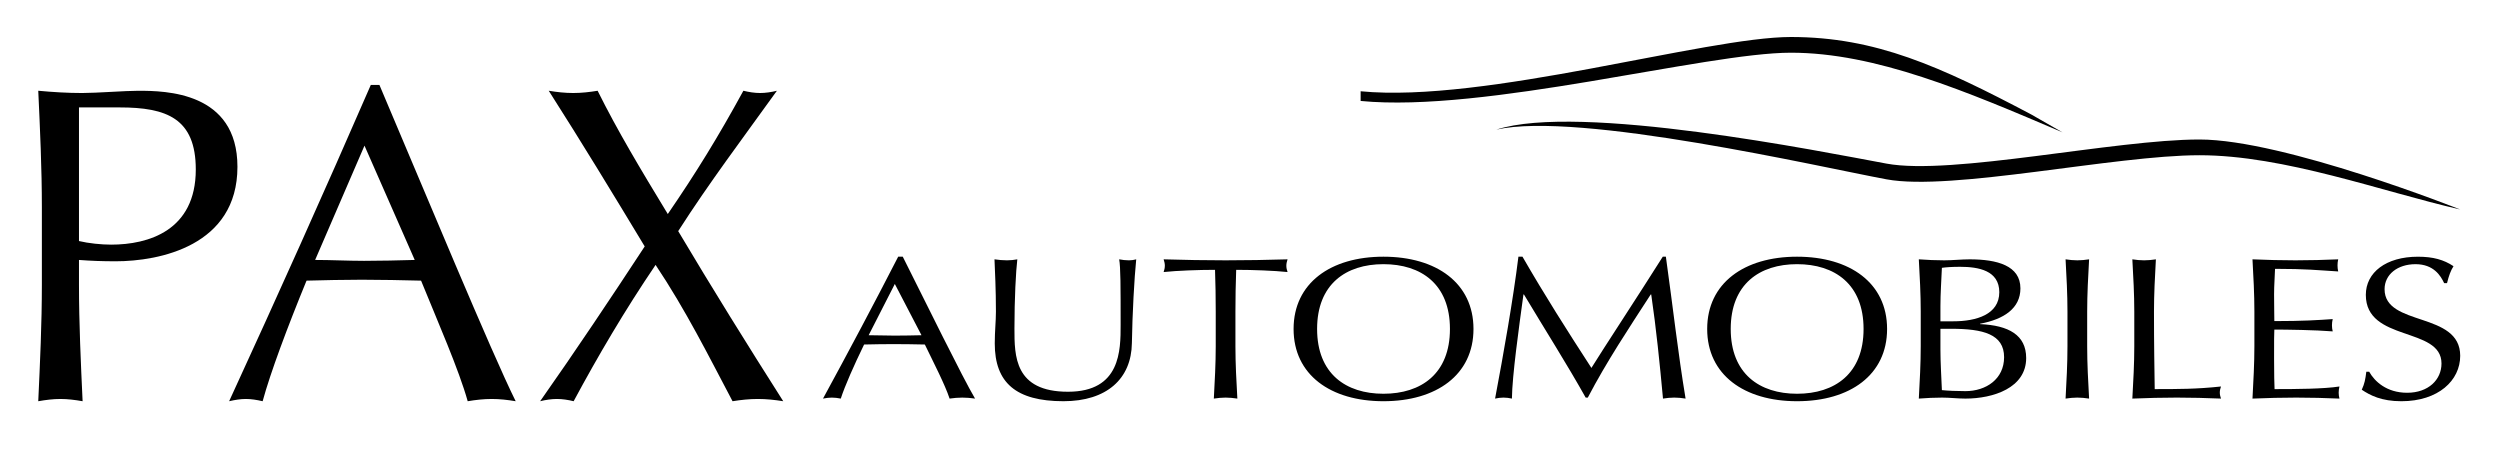 <?xml version="1.0" encoding="UTF-8" standalone="no"?>
<!DOCTYPE svg PUBLIC "-//W3C//DTD SVG 1.1//EN" "http://www.w3.org/Graphics/SVG/1.1/DTD/svg11.dtd">
<svg width="100%" height="100%" viewBox="0 0 818 153" version="1.1" xmlns="http://www.w3.org/2000/svg" xmlns:xlink="http://www.w3.org/1999/xlink" xml:space="preserve" xmlns:serif="http://www.serif.com/" style="fill-rule:evenodd;clip-rule:evenodd;stroke-linejoin:round;stroke-miterlimit:1.414;">
    <g transform="matrix(1,0,0,1,-878,-567)">
        <g id="Plan-de-travail3" serif:id="Plan de travail3" transform="matrix(0.761,0,0,0.603,255.166,252.161)">
            <rect x="811.652" y="520.752" width="1089.97" height="246.177" style="fill:none;"/>
            <g transform="matrix(4.681,0,0,5.908,1461.82,621.229)">
                <path d="M0,-4.87C7.518,-6.577 29.852,-1.413 35.839,-0.304C41.826,0.804 56.794,-2.518 64.578,-2.518C72.386,-2.518 81.332,0.819 88.528,2.465C88.528,2.465 72.362,-3.963 64.578,-3.963C56.794,-3.963 41.826,-0.639 35.839,-1.748C29.852,-2.855 7.586,-7.335 0,-4.87" style="fill-rule:nonzero;"/>
            </g>
            <g transform="matrix(4.681,0,0,5.908,1403.46,564.513)">
                <path d="M0,1.207C11.377,2.313 31.732,-3.777 39.518,-3.777C47.3,-3.777 53.221,-1.09 61.604,3.341L64.473,4.984C55.589,1.19 47.3,-2.335 39.518,-2.335C31.732,-2.335 11.377,3.204 0,2.097L0,1.207Z" style="fill-rule:nonzero;"/>
            </g>
            <g transform="matrix(4.681,0,0,5.908,852.4,658.283)">
                <path d="M0,-0.908C0.875,-0.7 2.039,-0.578 2.954,-0.578C6.363,-0.578 10.729,-1.858 10.729,-7.478C10.729,-12.19 8.026,-13.181 3.742,-13.181L0,-13.181L0,-0.908ZM-3.409,-4.008C-3.409,-7.561 -3.575,-11.157 -3.741,-14.712C-2.41,-14.587 -1.038,-14.504 0.291,-14.504C1.623,-14.504 4.283,-14.712 5.448,-14.71C7.942,-14.71 14.555,-14.627 14.555,-7.726C14.555,-0.453 7.362,0.951 3.369,0.951C2.121,0.951 1.081,0.91 0,0.828L0,3.101C0,6.655 0.168,10.249 0.333,13.804C-0.372,13.68 -1.038,13.597 -1.704,13.597C-2.369,13.597 -3.034,13.68 -3.741,13.804C-3.575,10.249 -3.409,6.655 -3.409,3.101L-3.409,-4.008Z" style="fill-rule:nonzero;"/>
            </g>
            <g transform="matrix(4.681,0,0,5.908,975.157,706.886)">
                <path d="M0,-17.897L-4.533,-7.399C-3.078,-7.399 -1.498,-7.317 -0.042,-7.317C1.497,-7.317 3.078,-7.358 4.615,-7.399L0,-17.897ZM1.371,-23.474C5.446,-13.886 11.685,1.154 13.888,5.577C13.14,5.453 12.433,5.37 11.685,5.37C10.938,5.37 10.229,5.453 9.48,5.577C8.689,2.725 6.693,-1.821 5.197,-5.498C3.408,-5.541 1.581,-5.583 -0.249,-5.583C-1.955,-5.583 -3.618,-5.541 -5.323,-5.498C-7.07,-1.242 -8.649,2.973 -9.355,5.577C-9.896,5.453 -10.396,5.37 -10.896,5.37C-11.394,5.37 -11.894,5.453 -12.433,5.577C-7.985,-4.093 -3.66,-13.722 0.581,-23.474L1.371,-23.474Z" style="fill-rule:nonzero;"/>
            </g>
            <g transform="matrix(4.681,0,0,5.908,1138.07,739.832)">
                <path d="M0,-28.516C0.501,-28.391 1.04,-28.308 1.539,-28.308C2.037,-28.308 2.578,-28.391 3.078,-28.514C-0.04,-24.175 -3.159,-20.042 -5.988,-15.622C-2.868,-10.373 0.374,-5.166 3.66,0C2.87,-0.124 2.122,-0.207 1.331,-0.207C0.542,-0.207 -0.206,-0.124 -0.996,0C-3.201,-4.173 -5.278,-8.347 -8.065,-12.521C-10.894,-8.347 -13.347,-4.173 -15.592,0C-16.092,-0.124 -16.632,-0.207 -17.132,-0.207C-17.631,-0.207 -18.17,-0.124 -18.67,0C-15.384,-4.669 -12.182,-9.463 -9.064,-14.217C-11.932,-18.968 -14.844,-23.762 -17.88,-28.516C-17.132,-28.391 -16.383,-28.308 -15.634,-28.308C-14.887,-28.308 -14.137,-28.391 -13.389,-28.514C-11.56,-24.836 -9.48,-21.366 -6.944,-17.193C-4.365,-20.953 -2.328,-24.258 0,-28.516" style="fill-rule:nonzero;"/>
            </g>
            <g transform="matrix(4.681,0,0,5.908,1203.18,723.611)">
                <path d="M0,-8.024L-2.404,-3.316C-1.632,-3.316 -0.794,-3.28 -0.021,-3.28C0.795,-3.28 1.634,-3.298 2.45,-3.316L0,-8.024ZM0.73,-10.528C2.89,-6.228 6.199,0.522 7.369,2.504C6.973,2.448 6.597,2.413 6.199,2.413C5.803,2.413 5.429,2.448 5.03,2.504C4.612,1.226 3.554,-0.813 2.758,-2.463C1.812,-2.483 0.839,-2.5 -0.131,-2.5C-1.037,-2.5 -1.919,-2.483 -2.822,-2.463C-3.75,-0.554 -4.588,1.338 -4.964,2.504C-5.25,2.448 -5.515,2.413 -5.779,2.413C-6.044,2.413 -6.31,2.448 -6.597,2.504C-4.234,-1.834 -1.939,-6.152 0.309,-10.528L0.73,-10.528Z" style="fill-rule:nonzero;"/>
            </g>
            <g transform="matrix(4.681,0,0,5.908,1299.64,739.829)">
                <path d="M0,-13.032C0.289,-12.975 0.596,-12.94 0.904,-12.94C1.125,-12.94 1.367,-12.975 1.566,-13.031C1.391,-11.308 1.212,-8.046 1.168,-5.34C1.125,-2.056 -1.147,0 -5.116,0C-9.486,0 -11.427,-1.706 -11.427,-5.302C-11.427,-6.451 -11.32,-7.303 -11.32,-8.229C-11.32,-10.269 -11.408,-11.955 -11.452,-13.032C-11.101,-12.975 -10.656,-12.94 -10.305,-12.94C-9.994,-12.94 -9.642,-12.975 -9.355,-13.031C-9.486,-11.937 -9.619,-9.418 -9.619,-6.674C-9.619,-4.151 -9.619,-0.87 -4.699,-0.87C0.134,-0.87 0.134,-4.671 0.134,-7.008C0.134,-10.529 0.134,-12.309 0,-13.032" style="fill-rule:nonzero;"/>
            </g>
            <g transform="matrix(4.681,0,0,5.908,1341.16,710.03)">
                <path d="M0,-3.185C0,-4.466 -0.02,-5.745 -0.065,-7.023C-1.587,-7.023 -3.552,-6.95 -4.786,-6.82C-4.72,-7.005 -4.675,-7.208 -4.675,-7.413C-4.675,-7.599 -4.72,-7.784 -4.786,-7.988C-2.89,-7.931 -0.991,-7.896 0.906,-7.896C2.803,-7.896 4.701,-7.931 6.597,-7.988C6.531,-7.784 6.486,-7.599 6.486,-7.395C6.486,-7.208 6.531,-7.005 6.597,-6.82C5.362,-6.95 3.398,-7.023 1.878,-7.023C1.832,-5.745 1.809,-4.466 1.809,-3.185L1.809,0.003C1.809,1.596 1.896,3.209 1.986,4.803C1.611,4.747 1.26,4.711 0.906,4.711C0.551,4.711 0.202,4.747 -0.175,4.803C-0.088,3.209 0,1.596 0,0.003L0,-3.185Z" style="fill-rule:nonzero;"/>
            </g>
            <g transform="matrix(4.681,0,0,5.908,1413.26,735.772)">
                <path d="M0,-11.9C-3.444,-11.9 -6.092,-10.065 -6.092,-5.949C-6.092,-1.836 -3.444,0.001 0,0.001C3.464,0.001 6.11,-1.836 6.11,-5.949C6.11,-10.065 3.464,-11.9 0,-11.9M0,-12.587C4.876,-12.587 8.272,-10.157 8.272,-5.949C8.272,-1.741 4.876,0.687 0,0.687C-4.855,0.687 -8.252,-1.741 -8.252,-5.949C-8.252,-10.157 -4.855,-12.587 0,-12.587" style="fill-rule:nonzero;"/>
            </g>
            <g transform="matrix(4.681,0,0,5.908,1473.05,738.404)">
                <path d="M0,-13.032C2.009,-9.546 4.081,-6.283 6.331,-2.816C7.216,-4.264 10.725,-9.601 12.885,-13.032L13.171,-13.032C13.835,-8.286 14.276,-4.243 14.981,0C14.628,-0.056 14.296,-0.092 13.943,-0.092C13.59,-0.092 13.26,-0.056 12.906,0C12.598,-3.317 12.288,-6.394 11.825,-9.564L11.78,-9.564C9.775,-6.469 7.745,-3.428 6,-0.092L5.804,-0.092C4.081,-3.17 2.05,-6.357 0.133,-9.564L0.089,-9.564C-0.328,-6.507 -0.948,-2.094 -0.971,0C-1.234,-0.056 -1.477,-0.092 -1.743,-0.092C-2.006,-0.092 -2.249,-0.056 -2.517,0C-1.743,-4.096 -0.859,-9.102 -0.374,-13.032L0,-13.032Z" style="fill-rule:nonzero;"/>
            </g>
            <g transform="matrix(4.681,0,0,5.908,1591.1,735.772)">
                <path d="M0,-11.9C-3.443,-11.9 -6.092,-10.065 -6.092,-5.949C-6.092,-1.836 -3.443,0.001 0,0.001C3.461,0.001 6.11,-1.836 6.11,-5.949C6.11,-10.065 3.461,-11.9 0,-11.9M0,-12.587C4.875,-12.587 8.271,-10.157 8.271,-5.949C8.271,-1.741 4.875,0.687 0,0.687C-4.856,0.687 -8.254,-1.741 -8.254,-5.949C-8.254,-10.157 -4.856,-12.587 0,-12.587" style="fill-rule:nonzero;"/>
            </g>
            <g transform="matrix(4.681,0,0,5.908,1652.75,689.547)">
                <path d="M0,3.749C0,4.99 0.086,6.25 0.134,7.492C0.683,7.549 1.502,7.585 2.295,7.585C4.193,7.585 5.848,6.473 5.848,4.47C5.848,2.355 3.926,1.858 0.994,1.858L0,1.858L0,3.749ZM1.192,1.171C3.266,1.171 5.407,0.56 5.407,-1.5C5.407,-3.5 3.486,-3.834 1.81,-3.834C1.061,-3.834 0.552,-3.798 0.134,-3.741C0.086,-2.573 0,-1.388 0,-0.218L0,1.171L1.192,1.171ZM-1.809,0.262C-1.809,-1.331 -1.898,-2.943 -1.985,-4.521C-1.213,-4.464 -0.418,-4.429 0.353,-4.429C1.124,-4.429 1.92,-4.521 2.691,-4.52C5.206,-4.52 7.347,-3.945 7.347,-1.853C7.347,-0.033 5.848,0.985 3.64,1.394L3.64,1.43C6.266,1.542 7.876,2.433 7.876,4.545C7.876,7.289 4.854,8.27 2.295,8.27C1.588,8.27 0.862,8.179 0.152,8.179C-0.551,8.179 -1.278,8.214 -1.985,8.27C-1.898,6.657 -1.809,5.046 -1.809,3.452L-1.809,0.262Z" style="fill-rule:nonzero;"/>
            </g>
            <g transform="matrix(4.681,0,0,5.908,1707.37,710.03)">
                <path d="M0,-3.185C0,-4.782 -0.085,-6.393 -0.174,-7.988C0.202,-7.931 0.554,-7.896 0.907,-7.896C1.26,-7.896 1.611,-7.931 1.987,-7.987C1.899,-6.393 1.811,-4.782 1.811,-3.185L1.811,0.003C1.811,1.596 1.899,3.209 1.987,4.803C1.611,4.747 1.26,4.711 0.907,4.711C0.554,4.711 0.202,4.747 -0.174,4.803C-0.085,3.209 0,1.596 0,0.003L0,-3.185Z" style="fill-rule:nonzero;"/>
            </g>
            <g transform="matrix(4.681,0,0,5.908,1736.1,710.03)">
                <path d="M0,-3.185C0,-4.782 -0.088,-6.393 -0.178,-7.988C0.198,-7.931 0.551,-7.896 0.903,-7.896C1.256,-7.896 1.611,-7.931 1.984,-7.987C1.896,-6.393 1.809,-4.782 1.809,-3.185C1.809,-0.072 1.853,2.116 1.876,3.932C3.95,3.932 5.758,3.932 7.964,3.691C7.898,3.878 7.855,4.063 7.855,4.248C7.855,4.433 7.898,4.617 7.964,4.803C6.618,4.747 5.25,4.711 3.906,4.711C2.539,4.711 1.192,4.747 -0.178,4.803C-0.088,3.209 0,1.596 0,0.003L0,-3.185Z" style="fill-rule:nonzero;"/>
            </g>
            <g transform="matrix(4.681,0,0,5.908,1787.74,710.157)">
                <path d="M0,-3.227C0,-4.82 -0.088,-6.432 -0.175,-8.009C1.146,-7.953 2.447,-7.917 3.771,-7.917C5.097,-7.917 6.398,-7.953 7.698,-8.009C7.655,-7.825 7.636,-7.638 7.636,-7.453C7.636,-7.267 7.655,-7.083 7.698,-6.896C5.848,-7.008 4.766,-7.136 1.896,-7.136C1.877,-6.34 1.809,-5.691 1.809,-4.783C1.809,-3.819 1.832,-2.801 1.832,-2.336C4.433,-2.336 5.893,-2.428 7.194,-2.521C7.147,-2.336 7.125,-2.132 7.125,-1.949C7.125,-1.76 7.147,-1.576 7.194,-1.391C5.67,-1.52 2.89,-1.558 1.832,-1.558C1.809,-1.115 1.809,-0.649 1.809,1.131C1.809,2.54 1.832,3.448 1.853,3.911C3.816,3.911 6.42,3.893 7.812,3.669C7.768,3.837 7.742,4.078 7.742,4.246C7.742,4.412 7.768,4.617 7.812,4.782C6.508,4.725 5.185,4.69 3.838,4.69C2.494,4.69 1.17,4.725 -0.175,4.782C-0.088,3.169 0,1.557 0,-0.037L0,-3.227Z" style="fill-rule:nonzero;"/>
            </g>
            <g transform="matrix(4.681,0,0,5.908,1837.11,677.405)">
                <path d="M0,7.861C0.483,8.731 1.588,9.79 3.484,9.79C5.445,9.79 6.639,8.584 6.639,7.101C6.639,3.689 -0.311,5.154 -0.311,0.798C-0.311,-1.26 1.542,-2.706 4.477,-2.706C5.866,-2.706 6.858,-2.428 7.742,-1.835C7.477,-1.409 7.323,-0.983 7.146,-0.277L6.883,-0.277C6.57,-0.963 5.909,-2.02 4.258,-2.02C2.6,-2.02 1.411,-1.074 1.411,0.279C1.411,3.745 8.358,2.3 8.358,6.396C8.358,8.658 6.353,10.567 2.952,10.567C1.124,10.567 0.087,10.03 -0.684,9.511C-0.421,8.936 -0.354,8.565 -0.267,7.861L0,7.861Z" style="fill-rule:nonzero;"/>
            </g>
        </g>
        <g id="Plan-de-travail4" serif:id="Plan de travail4" transform="matrix(0.993,0,0,1,5.942,-0.38)">
            <rect x="878.352" y="567.38" width="822.905" height="152.433" style="fill:none;"/>
        </g>
    </g>
</svg>
